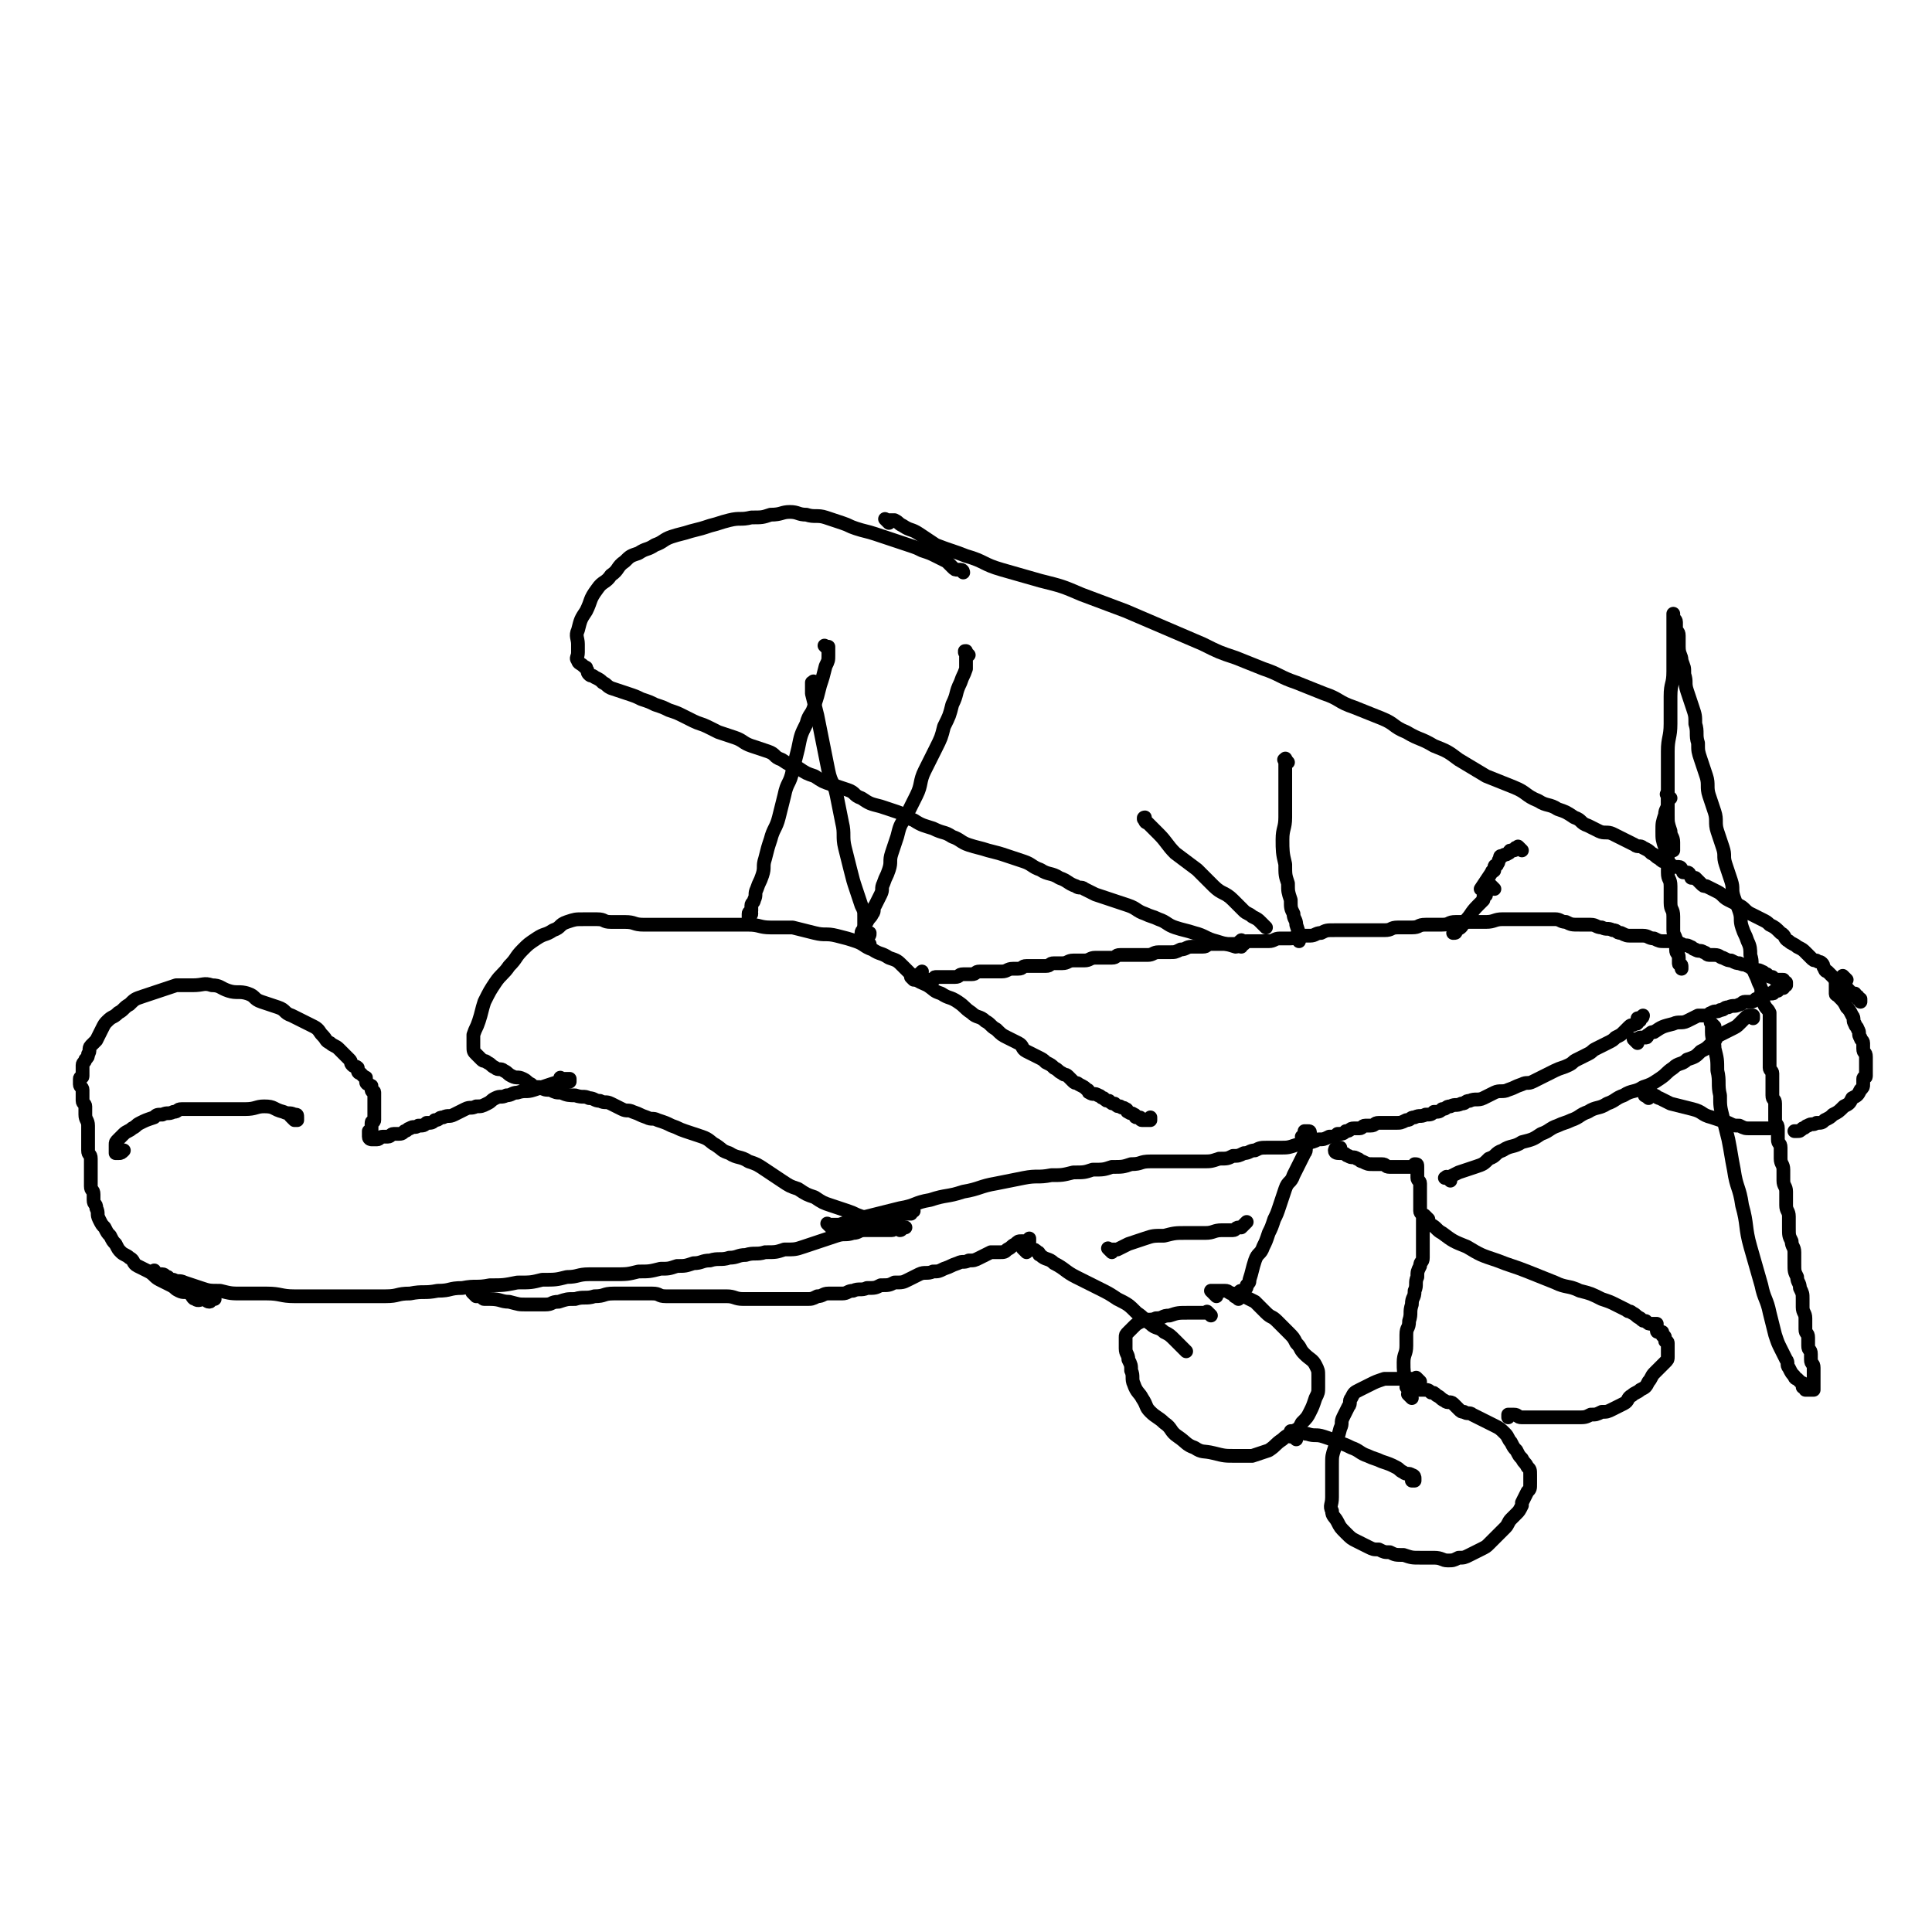 <svg viewBox='0 0 702 702' version='1.1' xmlns='http://www.w3.org/2000/svg' xmlns:xlink='http://www.w3.org/1999/xlink'><g fill='none' stroke='#000000' stroke-width='5' stroke-linecap='round' stroke-linejoin='round'><path d='M57,463c-1,-1 -1,-2 -1,-1 -1,0 -1,1 0,1 1,0 1,0 2,0 1,0 1,0 1,0 1,0 1,1 2,1 1,1 1,1 2,1 2,1 2,0 4,1 3,1 3,1 6,2 3,1 3,1 7,1 4,1 4,1 8,1 4,0 5,0 9,0 5,0 5,1 10,1 4,0 5,0 9,0 4,0 4,0 8,0 4,0 4,0 7,0 5,0 5,0 9,0 5,0 4,-1 9,-1 5,-1 5,0 10,-1 5,0 4,-1 9,-1 5,-1 5,0 10,-1 5,0 5,0 10,-1 5,0 5,0 9,-1 5,0 5,0 9,-1 4,0 4,-1 8,-1 4,0 5,0 9,0 5,0 5,0 9,-1 4,0 4,0 8,-1 3,0 3,0 6,-1 3,0 3,0 6,-1 3,0 3,-1 6,-1 3,-1 4,0 7,-1 3,0 3,-1 6,-1 3,-1 4,0 7,-1 4,0 4,0 7,-1 4,0 4,0 7,-1 3,-1 3,-1 6,-2 3,-1 3,-1 6,-2 3,-1 3,0 6,-1 2,0 2,-1 4,-1 2,0 2,0 4,0 2,0 2,0 3,0 2,0 2,0 3,0 1,0 1,-1 2,-1 1,0 1,0 2,0 1,0 1,0 1,0 0,0 -1,0 -1,0 -1,0 0,1 -1,1 '/><path d='M302,446c-1,-1 -1,-1 -1,-1 -1,-1 0,0 0,0 0,0 1,0 1,0 1,0 1,0 1,0 1,0 1,0 2,0 3,-1 3,-1 6,-2 4,-1 4,-1 8,-2 4,-1 4,-1 8,-2 6,-1 5,-2 11,-3 6,-2 6,-1 12,-3 6,-1 6,-2 12,-3 5,-1 5,-1 10,-2 5,-1 5,0 10,-1 4,0 4,0 8,-1 4,0 4,0 7,-1 4,0 4,0 7,-1 4,0 4,0 7,-1 4,0 3,-1 7,-1 3,0 4,0 7,0 3,0 3,0 6,0 3,0 3,0 6,0 3,0 3,0 6,-1 3,0 3,0 5,-1 2,0 2,0 4,-1 2,0 2,-1 4,-1 2,-1 2,-1 5,-1 2,0 2,0 4,0 3,0 3,0 6,-1 2,0 2,0 4,-1 2,0 2,0 4,-1 2,0 2,0 4,-1 2,0 2,0 3,-1 2,0 2,0 3,-1 2,0 1,-1 3,-1 1,0 1,0 2,0 1,0 1,-1 2,-1 1,0 1,0 2,0 2,0 1,-1 3,-1 1,0 2,0 3,0 2,0 2,0 3,0 2,0 2,0 4,-1 2,0 1,-1 3,-1 2,-1 2,0 4,-1 2,0 2,0 3,-1 2,0 2,0 3,-1 2,0 1,-1 3,-1 2,-1 2,0 4,-1 2,0 1,-1 3,-1 2,-1 3,0 5,-1 2,-1 2,-1 4,-2 2,-1 3,0 5,-1 3,-1 2,-1 5,-2 2,-1 2,0 4,-1 2,-1 2,-1 4,-2 2,-1 2,-1 4,-2 2,-1 3,-1 5,-2 2,-1 1,-1 3,-2 2,-1 2,-1 4,-2 2,-1 1,-1 3,-2 2,-1 2,-1 4,-2 2,-1 2,-1 3,-2 2,-1 2,-1 3,-2 1,-1 1,-1 2,-2 1,-1 1,0 2,-1 1,0 1,0 1,-1 1,0 1,0 1,-1 1,0 1,-1 1,-1 0,0 -1,1 -2,1 '/><path d='M595,379c-1,-1 -1,-1 -1,-1 -1,-1 0,0 0,0 0,0 0,0 0,0 1,0 1,0 1,0 1,0 0,-1 1,-1 1,0 1,0 2,0 1,0 0,-1 1,-1 1,-1 1,-1 2,-1 3,-2 3,-2 7,-3 2,-1 3,0 5,-1 2,-1 2,-1 4,-2 1,0 2,0 3,0 1,0 1,-1 2,-1 1,-1 2,0 3,-1 2,0 1,-1 3,-1 2,-1 2,0 4,-1 1,0 1,-1 2,-1 1,0 1,0 2,0 1,0 1,0 2,-1 1,0 1,-1 2,-1 0,0 1,0 1,0 1,0 0,-1 1,-1 1,0 1,0 2,0 1,0 0,-1 1,-1 0,0 1,0 1,0 0,0 0,-1 0,-1 0,0 1,0 1,0 1,0 1,0 1,0 0,0 0,-1 0,-1 0,0 1,0 1,0 0,0 0,0 0,-1 0,0 0,0 0,0 0,0 -1,0 -1,0 0,0 0,-1 0,-1 0,0 0,0 -1,0 0,0 -1,0 -1,0 -1,0 -1,0 -2,-1 -1,0 -1,0 -2,-1 -1,0 -1,-1 -2,-1 -1,-1 -2,0 -3,-1 -1,0 -1,-1 -2,-1 -1,-1 -1,0 -3,-1 -1,0 -1,0 -3,-1 -1,0 -1,0 -3,-1 -1,0 -1,-1 -3,-1 -1,0 -1,0 -2,0 -1,0 -1,-1 -2,-1 -1,-1 -2,0 -3,-1 -1,0 -1,-1 -2,-1 -1,-1 -2,0 -3,-1 -1,0 -1,-1 -2,-1 -2,0 -2,0 -4,0 -2,0 -2,0 -4,-1 -2,0 -2,-1 -4,-1 -2,0 -2,0 -4,0 -2,0 -2,0 -4,-1 -2,0 -1,-1 -3,-1 -2,-1 -2,0 -4,-1 -2,0 -2,-1 -4,-1 -2,0 -2,0 -4,0 -3,0 -3,0 -5,-1 -2,0 -2,-1 -4,-1 -2,0 -2,0 -4,0 -2,0 -2,0 -5,0 -2,0 -2,0 -5,0 -2,0 -3,0 -5,0 -3,0 -3,1 -6,1 -2,0 -2,0 -5,0 -3,0 -3,0 -6,0 -3,0 -2,1 -5,1 -3,0 -3,0 -6,0 -3,0 -2,1 -5,1 -2,0 -3,0 -5,0 -3,0 -2,1 -5,1 -2,0 -2,0 -5,0 -2,0 -2,0 -5,0 -2,0 -2,0 -4,0 -2,0 -2,0 -4,0 -3,0 -3,0 -5,1 -2,0 -2,1 -4,1 -2,0 -2,0 -4,0 -2,0 -1,1 -3,1 -2,0 -2,0 -4,0 -2,0 -2,1 -4,1 -2,0 -2,0 -4,0 -2,0 -2,0 -4,0 -2,0 -2,1 -4,1 -2,0 -2,0 -4,0 -2,0 -3,0 -5,0 -2,0 -1,1 -3,1 -2,0 -2,0 -4,0 -2,0 -2,1 -4,1 -2,1 -2,1 -4,1 -2,0 -2,0 -4,0 -2,0 -2,1 -4,1 -1,0 -1,0 -3,0 -1,0 -1,0 -3,0 -2,0 -2,0 -4,0 -2,0 -1,1 -3,1 -1,0 -1,0 -3,0 -1,0 -2,0 -3,0 -2,0 -2,1 -4,1 -2,0 -2,0 -4,0 -2,0 -2,1 -4,1 -1,0 -2,0 -3,0 -2,0 -1,1 -3,1 -1,0 -1,0 -2,0 -1,0 -1,0 -2,0 -1,0 -2,0 -3,0 -2,0 -1,1 -3,1 -1,0 -1,0 -2,0 -2,0 -2,1 -4,1 -1,0 -1,0 -2,0 -1,0 -1,0 -3,0 -1,0 -2,0 -3,0 -2,0 -1,1 -3,1 -1,0 -2,0 -3,0 -2,0 -1,1 -3,1 -1,0 -1,0 -3,0 -1,0 -1,0 -2,0 -1,0 -1,0 -2,0 -1,0 0,1 -1,1 -1,0 -1,0 -2,0 0,0 0,0 -1,0 0,0 0,0 -1,0 0,0 0,0 -1,0 0,0 0,0 -1,0 0,0 0,0 -1,0 0,0 0,0 0,0 0,0 0,0 0,0 -1,-1 -1,-1 -1,-1 0,0 1,0 1,0 2,-1 2,-1 3,-2 '/><path d='M332,440c-1,-1 -1,-1 -1,-1 -1,-1 0,0 0,0 0,0 0,1 0,1 0,1 0,1 0,1 0,0 -1,0 -1,0 -3,0 -2,1 -5,1 -3,1 -3,1 -6,1 -3,0 -3,0 -6,-1 -3,-1 -2,-1 -5,-2 -3,-1 -3,-1 -6,-2 -3,-1 -3,-1 -6,-3 -3,-1 -3,-1 -6,-3 -3,-1 -3,-1 -6,-3 -3,-2 -3,-2 -6,-4 -3,-2 -3,-2 -6,-3 -3,-2 -4,-1 -7,-3 -3,-1 -2,-1 -5,-3 -2,-1 -2,-2 -5,-3 -3,-1 -3,-1 -6,-2 -3,-1 -2,-1 -5,-2 -2,-1 -2,-1 -5,-2 -2,-1 -2,0 -4,-1 -3,-1 -2,-1 -5,-2 -2,-1 -2,0 -4,-1 -2,-1 -2,-1 -4,-2 -2,-1 -2,0 -4,-1 -2,0 -2,-1 -4,-1 -2,-1 -2,0 -5,-1 -2,0 -3,0 -5,-1 -2,0 -2,0 -4,-1 -2,0 -2,0 -4,-1 -2,0 -2,0 -3,-1 -2,-1 -1,-1 -3,-2 -2,-1 -2,0 -4,-1 -2,-1 -1,-1 -3,-2 -1,-1 -2,0 -3,-1 -2,-1 -1,-1 -3,-2 -1,-1 -1,0 -2,-1 -1,-1 -1,-1 -2,-2 -1,-1 -1,-1 -1,-3 0,-2 0,-2 0,-4 1,-3 1,-2 2,-5 1,-3 1,-4 2,-7 2,-4 2,-4 4,-7 2,-3 3,-3 5,-6 3,-3 2,-3 5,-6 2,-2 2,-2 5,-4 3,-2 3,-1 6,-3 3,-1 2,-2 5,-3 3,-1 3,-1 6,-1 2,0 3,0 5,0 3,0 2,1 5,1 2,0 3,0 5,0 4,0 3,1 7,1 3,0 4,0 7,0 4,0 4,0 7,0 4,0 4,0 8,0 4,0 4,0 7,0 5,0 5,0 9,0 4,0 4,1 8,1 4,0 4,0 8,0 4,1 4,1 8,2 4,1 4,0 8,1 4,1 4,1 7,2 3,1 3,2 6,3 3,2 3,1 6,3 3,1 3,1 5,3 2,2 2,2 4,4 2,2 3,2 5,3 3,2 2,2 5,3 3,2 3,1 6,3 3,2 2,2 5,4 2,2 3,1 5,3 2,1 2,2 4,3 2,2 2,2 4,3 2,1 2,1 4,2 2,1 1,2 3,3 2,1 2,1 4,2 2,1 2,1 3,2 2,1 2,1 3,2 2,1 1,1 3,2 1,1 1,0 2,1 1,1 1,1 2,2 1,1 1,0 2,1 2,1 2,1 3,2 1,0 0,1 1,1 1,1 2,0 3,1 1,0 1,1 2,1 1,1 1,1 2,1 1,1 1,1 2,1 1,1 1,1 2,1 1,1 1,0 2,1 1,0 0,1 1,1 1,1 1,0 2,1 1,0 0,1 1,1 0,0 1,0 1,0 1,0 0,1 1,1 0,0 1,0 1,0 1,0 1,0 1,0 1,0 1,0 1,0 0,0 0,0 0,-1 0,0 0,0 0,0 '/><path d='M173,471c-1,-1 -1,-1 -1,-1 -1,-1 0,0 0,0 0,0 1,0 1,0 0,0 0,1 0,1 0,0 1,0 1,0 1,0 1,0 1,0 1,0 0,1 1,1 1,0 1,0 2,0 4,0 4,1 7,1 4,1 3,1 7,1 3,0 3,0 6,0 3,0 2,-1 5,-1 3,-1 3,-1 6,-1 3,-1 4,0 7,-1 4,0 3,-1 7,-1 3,0 4,0 7,0 4,0 4,0 7,0 3,0 2,1 5,1 3,0 3,0 6,0 3,0 3,0 5,0 3,0 3,0 6,0 3,0 3,0 5,0 3,0 3,1 6,1 2,0 2,0 4,0 2,0 2,0 4,0 2,0 2,0 4,0 2,0 2,0 4,0 2,0 2,0 4,0 2,0 2,0 3,0 2,0 2,0 4,-1 2,0 2,-1 4,-1 2,0 3,0 5,0 2,0 2,-1 4,-1 2,-1 3,0 5,-1 3,0 3,0 5,-1 3,0 3,0 5,-1 3,0 3,0 5,-1 2,-1 2,-1 4,-2 2,-1 3,0 5,-1 2,0 2,0 4,-1 3,-1 2,-1 5,-2 2,-1 2,0 4,-1 2,0 2,0 4,-1 2,-1 2,-1 4,-2 1,0 2,0 3,0 2,0 2,0 3,-1 2,-1 1,-1 3,-2 1,-1 1,-1 2,-1 1,0 1,0 2,0 1,0 1,-1 1,-1 0,0 0,1 0,1 0,1 0,1 -1,1 '/><path d='M373,455c-1,-1 -1,-1 -1,-1 -1,-1 0,0 0,0 0,0 0,0 0,0 1,0 1,0 1,0 1,0 1,0 1,0 1,0 1,0 1,0 1,0 1,0 2,1 1,0 0,1 1,1 2,2 3,1 5,3 4,2 4,3 8,5 4,2 4,2 8,4 4,2 4,2 7,4 4,2 4,2 7,5 3,2 2,2 5,4 2,2 3,1 5,3 2,1 2,1 4,3 1,1 1,1 2,2 1,1 1,1 1,1 1,1 1,1 1,1 0,0 0,0 -1,-1 '/><path d='M440,478c-1,-1 -1,-1 -1,-1 -1,-1 0,0 0,0 0,0 0,0 -1,0 0,0 0,0 0,0 -1,0 -1,0 -2,0 -2,0 -2,0 -4,0 -4,0 -4,0 -7,1 -3,0 -2,1 -5,1 -2,1 -3,0 -5,1 -2,1 -2,1 -3,2 -1,1 -1,1 -2,2 -1,1 -1,1 -1,2 0,2 0,2 0,4 0,2 1,2 1,4 1,2 1,2 1,4 1,2 0,3 1,5 1,3 2,3 3,5 2,3 1,3 3,5 2,2 3,2 5,4 3,2 2,3 5,5 3,2 3,3 6,4 3,2 3,1 7,2 4,1 4,1 8,1 3,0 3,0 6,0 3,-1 3,-1 6,-2 3,-2 2,-2 5,-4 2,-2 2,-1 4,-3 2,-1 2,-1 3,-3 2,-2 2,-2 3,-4 1,-2 1,-2 2,-5 1,-2 1,-2 1,-4 0,-2 0,-2 0,-4 0,-2 0,-2 -1,-4 -1,-2 -2,-2 -4,-4 -2,-2 -1,-2 -3,-4 -1,-2 -1,-2 -3,-4 -2,-2 -2,-2 -4,-4 -2,-2 -2,-1 -4,-3 -2,-2 -2,-2 -4,-4 -2,-1 -2,-1 -4,-2 -2,-1 -2,0 -4,-1 -2,0 -1,-1 -3,-1 -1,0 -1,0 -3,0 -1,0 -2,0 -2,0 0,0 1,1 1,1 1,1 1,1 1,1 '/><path d='M471,523c-1,-1 -1,-1 -1,-1 -1,-1 -1,0 -1,0 0,0 0,0 0,-1 0,0 0,0 0,0 0,0 0,-1 0,-1 0,0 1,0 1,0 1,0 1,0 2,0 2,0 1,1 3,1 3,1 3,0 6,1 3,1 3,1 5,2 3,1 3,1 5,2 3,1 3,2 6,3 2,1 3,1 5,2 3,1 3,1 5,2 2,1 1,1 3,2 1,1 2,0 3,1 1,0 1,1 1,1 0,0 0,0 0,0 0,1 0,1 0,1 0,0 0,0 0,0 0,0 0,0 -1,0 '/><path d='M516,502c-1,-1 -1,-1 -1,-1 -1,-1 0,0 0,0 0,0 0,0 0,0 0,0 0,0 -1,0 0,0 0,0 -1,0 -2,0 -2,0 -5,0 -2,0 -3,0 -5,0 -3,1 -3,1 -5,2 -2,1 -2,1 -4,2 -2,1 -2,1 -3,3 -1,1 0,2 -1,3 -1,2 -1,2 -2,4 -1,2 0,2 -1,4 -1,4 -1,3 -2,7 -1,3 -1,3 -1,6 0,3 0,4 0,7 0,3 0,3 0,5 0,3 -1,3 0,5 0,2 1,2 2,4 1,2 1,2 3,4 2,2 2,2 4,3 2,1 2,1 4,2 2,1 2,1 4,1 2,1 2,1 4,1 2,1 2,1 5,1 3,1 3,1 6,1 2,0 3,0 5,0 3,0 3,1 5,1 2,0 2,0 4,-1 2,0 2,0 4,-1 2,-1 2,-1 4,-2 2,-1 2,-1 3,-2 1,-1 1,-1 2,-2 1,-1 1,-1 2,-2 1,-1 1,-1 2,-2 1,-1 1,-2 2,-3 1,-1 1,-1 2,-2 1,-1 1,-1 2,-3 0,0 0,-1 0,-1 1,-2 1,-2 2,-4 1,-1 1,-1 1,-3 0,-1 0,-2 0,-3 0,-2 0,-2 -1,-3 -1,-2 -1,-1 -2,-3 -1,-1 -1,-1 -2,-3 -1,-1 -1,-1 -2,-3 -1,-1 -1,-2 -2,-3 -2,-2 -2,-2 -4,-3 -2,-1 -2,-1 -4,-2 -2,-1 -2,-1 -4,-2 -1,-1 -2,0 -3,-1 -1,0 -1,0 -2,-1 -1,-1 -1,-1 -2,-2 -1,-1 -2,0 -3,-1 -2,-1 -1,-1 -3,-2 -1,-1 -1,-1 -2,-1 -1,-1 -1,-1 -3,-1 -1,0 -2,0 -3,0 -1,0 -1,-1 -2,-1 0,0 -1,0 -1,0 0,0 1,0 2,0 2,0 2,1 3,1 '/><path d='M450,472c-1,-1 -2,-1 -1,-1 0,-1 0,-1 1,-1 0,0 0,0 0,0 1,0 0,-1 1,-1 0,0 1,0 1,0 1,-1 1,-1 1,-2 1,-1 1,-1 1,-2 1,-3 1,-4 2,-7 1,-3 2,-2 3,-5 1,-2 1,-2 2,-5 1,-2 1,-2 2,-5 1,-2 1,-2 2,-5 1,-3 1,-3 2,-6 1,-3 2,-2 3,-5 1,-2 1,-2 2,-4 1,-2 1,-2 2,-4 1,-1 0,-2 1,-3 0,-1 1,-1 1,-2 0,0 0,0 0,-1 0,0 0,-1 0,-1 0,-1 0,-1 -1,-1 0,0 -1,0 -1,0 0,0 0,1 0,1 0,1 0,1 -1,1 '/><path d='M513,508c-1,-1 -1,-1 -1,-1 -1,-1 0,0 0,0 0,0 0,0 0,0 0,0 0,0 0,-1 0,0 0,0 0,0 0,0 0,0 0,-1 0,0 0,-1 0,-1 0,-1 -1,-1 -1,-2 -1,-3 -1,-4 -1,-7 0,-3 1,-3 1,-6 0,-2 0,-2 0,-4 0,-3 1,-2 1,-5 1,-3 0,-3 1,-6 0,-3 1,-2 1,-5 1,-2 0,-3 1,-5 0,-2 0,-2 1,-4 0,-2 1,-1 1,-3 0,-2 0,-2 0,-4 0,-1 0,-1 0,-2 0,-1 0,-1 0,-3 0,-1 0,-1 0,-2 0,-1 0,-1 0,-2 0,-1 0,-1 0,-2 0,-1 -1,-1 -1,-2 0,-1 0,-1 0,-2 0,-1 0,-1 0,-2 0,-1 0,-1 0,-2 0,-1 0,-1 0,-2 0,-1 0,-1 0,-2 0,-1 -1,-1 -1,-2 0,0 0,0 0,-1 0,0 0,0 0,-1 0,0 0,0 0,-1 0,0 0,-1 0,-1 0,-1 0,-1 -1,-1 0,0 0,1 -1,1 0,0 0,0 -1,0 0,0 0,0 -1,0 -1,0 -1,0 -3,0 -1,0 -2,0 -3,0 -2,0 -1,-1 -3,-1 -1,0 -2,0 -3,0 -2,0 -2,0 -4,-1 -1,0 -1,-1 -2,-1 -1,-1 -2,0 -3,-1 -1,0 -1,-1 -2,-1 0,0 -1,0 -1,0 -1,0 -2,0 -2,-1 0,0 0,-1 1,-1 0,0 1,0 1,0 '/><path d='M527,429c-1,-1 -1,-1 -1,-1 -1,-1 0,0 0,0 0,0 -1,0 -1,0 0,0 1,0 1,0 0,0 0,0 0,0 2,-1 2,-1 4,-2 3,-1 3,-1 6,-2 3,-1 3,-1 5,-3 3,-1 2,-2 5,-3 3,-2 4,-1 7,-3 4,-1 4,-1 7,-3 3,-1 3,-2 6,-3 2,-1 3,-1 5,-2 3,-1 3,-2 6,-3 3,-2 4,-1 7,-3 3,-1 3,-2 6,-3 3,-2 4,-1 7,-3 3,-1 3,-1 6,-3 3,-2 2,-2 5,-4 2,-2 3,-1 5,-3 3,-1 3,-1 5,-3 2,-1 2,-1 4,-3 2,-1 1,-2 3,-3 2,-1 2,-1 4,-2 2,-1 2,-1 3,-2 1,-1 1,-1 2,-2 1,-1 1,-1 2,-1 0,0 1,0 1,0 0,0 0,1 0,1 '/><path d='M404,455c-1,-1 -1,-1 -1,-1 -1,-1 0,0 0,0 0,0 1,0 1,0 1,0 1,0 2,0 2,-1 2,-1 4,-2 3,-1 3,-1 6,-2 3,-1 3,-1 7,-1 4,-1 4,-1 8,-1 3,0 4,0 7,0 3,0 3,-1 6,-1 2,0 2,0 4,0 1,0 1,-1 2,-1 0,0 1,0 1,0 1,-1 1,-1 2,-2 '/><path d='M519,443c-1,-1 -1,-1 -1,-1 -1,-1 0,0 0,0 0,0 0,1 0,1 0,0 0,0 0,0 0,1 0,1 0,1 1,1 1,0 2,1 2,1 2,2 4,3 4,3 4,3 9,5 5,3 5,3 11,5 5,2 6,2 11,4 5,2 5,2 10,4 4,2 5,1 9,3 4,1 4,1 8,3 3,1 3,1 5,2 2,1 2,1 4,2 1,1 1,0 2,1 2,1 1,1 3,2 1,1 1,1 2,1 1,1 1,1 2,1 0,0 1,0 1,0 1,0 1,0 1,0 0,0 0,1 0,1 0,0 0,0 0,0 0,0 0,0 0,0 -1,-1 0,0 0,0 0,0 0,0 0,0 0,1 0,1 0,1 0,1 0,1 1,1 0,0 1,0 1,0 0,0 0,1 0,1 0,1 1,0 1,1 0,0 0,1 0,1 0,1 1,0 1,1 0,0 0,1 0,1 0,1 0,1 0,1 0,1 0,1 0,1 0,1 0,1 0,2 0,1 0,1 -1,2 -1,1 -1,1 -2,2 -1,1 -1,1 -2,2 -1,1 -1,2 -2,3 -1,2 -1,2 -3,3 -1,1 -2,1 -3,2 -2,1 -1,2 -3,3 -2,1 -2,1 -4,2 -2,1 -2,1 -4,1 -2,1 -2,1 -4,1 -2,1 -2,1 -5,1 -3,0 -3,0 -6,0 -3,0 -3,0 -6,0 -2,0 -2,0 -5,0 -1,0 -2,0 -3,0 -2,0 -1,-1 -3,-1 -1,0 -1,0 -2,0 0,0 0,1 0,1 '/><path d='M623,373c-1,-1 -1,-1 -1,-1 -1,-1 0,0 0,0 0,0 0,0 0,0 0,1 0,1 0,1 0,1 0,1 0,2 0,3 1,3 1,6 1,4 1,4 1,8 1,4 0,5 1,9 0,4 0,4 1,8 1,4 1,4 2,8 1,5 1,6 2,11 1,7 2,6 3,13 2,7 1,8 3,15 2,7 2,7 4,14 1,5 2,5 3,10 1,4 1,4 2,8 1,3 1,3 2,5 1,2 1,2 2,4 1,1 0,2 1,3 1,2 1,2 2,3 0,1 1,1 1,1 1,1 1,1 1,1 1,1 1,0 1,1 0,0 0,1 0,1 0,0 1,0 1,0 0,0 0,1 0,1 0,0 1,0 1,0 1,0 1,0 1,0 1,0 1,0 1,0 0,0 0,0 0,-1 0,0 0,0 0,-1 0,0 0,0 0,-1 0,0 0,0 0,-1 0,-1 0,-1 0,-2 0,-1 0,-1 0,-2 0,-2 -1,-1 -1,-3 0,-1 0,-1 0,-2 0,-2 -1,-1 -1,-3 0,-1 0,-2 0,-3 0,-2 -1,-1 -1,-3 0,-2 0,-2 0,-4 0,-2 -1,-2 -1,-4 0,-1 0,-2 0,-3 0,-2 0,-2 -1,-4 0,-2 -1,-2 -1,-4 -1,-2 -1,-2 -1,-5 0,-2 0,-2 0,-4 0,-2 -1,-2 -1,-4 -1,-2 -1,-2 -1,-5 0,-2 0,-2 0,-4 0,-2 -1,-2 -1,-4 0,-2 0,-3 0,-5 0,-2 -1,-2 -1,-4 0,-2 0,-2 0,-4 0,-2 -1,-2 -1,-4 0,-2 0,-2 0,-4 0,-2 -1,-1 -1,-3 0,-2 0,-2 0,-4 0,-2 -1,-1 -1,-3 0,-1 0,-1 0,-3 0,-1 0,-2 0,-3 0,-2 -1,-1 -1,-3 0,-1 0,-1 0,-3 0,-1 0,-1 0,-3 0,-1 0,-1 0,-2 0,-1 -1,-1 -1,-2 0,-1 0,-1 0,-2 0,0 0,0 0,-1 0,0 0,0 0,-1 0,0 0,0 0,-1 0,0 0,0 0,-1 0,0 0,0 0,-1 0,-1 0,-1 0,-2 0,0 0,0 0,-1 0,-1 0,-1 0,-2 0,-1 0,-1 0,-2 0,-1 0,-1 0,-2 0,-1 0,-1 0,-2 0,-1 0,-1 0,-2 -1,-2 -1,-1 -2,-3 -1,-2 0,-2 -1,-4 0,-2 0,-2 -1,-4 -1,-3 -1,-2 -2,-5 -1,-2 0,-2 -1,-5 0,-2 0,-3 -1,-5 -1,-3 -1,-2 -2,-5 -1,-3 0,-3 -1,-6 -1,-3 -1,-2 -2,-5 -1,-3 0,-3 -1,-6 -1,-3 -1,-3 -2,-6 -1,-3 0,-3 -1,-6 -1,-3 -1,-3 -2,-6 -1,-3 0,-4 -1,-7 -1,-3 -1,-3 -2,-6 -1,-3 0,-4 -1,-7 -1,-3 -1,-3 -2,-6 -1,-3 -1,-3 -1,-6 -1,-3 0,-4 -1,-7 0,-3 0,-3 -1,-6 -1,-3 -1,-3 -2,-6 -1,-3 0,-3 -1,-6 0,-3 0,-2 -1,-5 0,-2 -1,-2 -1,-5 0,-2 0,-2 0,-4 0,-2 -1,-1 -1,-3 0,-1 0,-1 0,-2 0,-1 -1,-1 -1,-2 0,0 0,-1 0,-1 0,0 0,1 0,1 0,1 0,1 0,2 0,2 0,2 0,4 0,3 0,3 0,6 0,4 0,4 0,8 0,5 -1,4 -1,9 0,5 0,5 0,10 0,5 -1,5 -1,10 0,4 0,5 0,9 0,4 0,4 0,7 0,4 0,4 0,7 0,3 0,3 1,6 0,2 1,2 1,4 0,1 0,2 0,3 '/><path d='M607,290c-1,-1 -1,-1 -1,-1 -1,-1 0,0 0,0 0,0 0,1 0,1 0,1 0,1 0,2 0,2 -1,2 -1,4 -1,3 -1,3 -1,6 0,3 0,3 1,6 0,2 1,2 1,4 0,2 0,3 0,5 0,3 1,2 1,5 0,3 0,3 0,6 0,3 1,2 1,5 0,2 0,3 0,5 0,2 1,2 1,4 0,1 0,2 0,3 0,2 1,1 1,3 0,1 0,1 0,2 0,1 1,0 1,1 0,0 0,1 0,1 '/><path d='M323,190c-1,-1 -1,-1 -1,-1 -1,-1 0,0 0,0 0,0 1,0 1,0 1,0 1,0 2,0 2,1 1,1 3,2 3,2 3,1 6,3 3,2 3,2 6,4 5,2 6,2 11,4 7,2 6,3 13,5 7,2 7,2 14,4 8,2 8,2 15,5 8,3 8,3 16,6 7,3 7,3 14,6 7,3 7,3 14,6 6,3 6,3 12,5 5,2 5,2 10,4 6,2 6,3 12,5 5,2 5,2 10,4 6,2 5,3 11,5 5,2 5,2 10,4 5,2 4,3 9,5 5,3 5,2 10,5 5,2 5,2 9,5 5,3 5,3 10,6 5,2 5,2 10,4 5,2 4,3 9,5 3,2 4,1 7,3 3,1 3,1 6,3 3,1 2,2 5,3 2,1 2,1 4,2 2,1 3,0 5,1 2,1 2,1 4,2 2,1 2,1 4,2 1,1 2,0 3,1 2,1 2,1 3,2 2,1 1,1 3,2 1,1 1,1 2,1 1,1 1,1 2,1 1,1 1,1 2,1 0,0 1,0 1,0 1,0 1,1 1,1 1,1 0,1 1,1 0,0 1,0 1,0 1,0 1,1 1,1 1,1 0,1 1,1 0,0 1,0 1,0 1,1 1,1 2,2 1,1 1,1 2,1 2,1 2,1 4,2 2,1 2,2 4,3 2,1 2,1 4,2 2,1 2,2 4,3 2,1 2,1 4,2 2,1 2,1 3,2 2,1 2,1 4,3 2,1 1,2 3,3 1,1 2,1 3,2 2,1 2,1 3,2 1,1 1,1 2,2 1,1 1,1 2,1 1,1 1,0 2,1 1,1 0,1 1,2 0,1 1,1 1,1 1,1 1,1 1,1 1,1 1,1 1,1 1,1 1,1 1,1 1,1 1,1 1,1 1,1 0,1 1,1 0,0 1,0 1,0 1,0 1,1 1,1 1,1 1,1 1,1 1,1 0,1 1,1 0,0 1,0 1,0 0,0 0,1 0,1 0,0 1,0 1,0 0,0 0,1 0,1 0,0 1,0 1,0 0,0 0,1 0,1 '/><path d='M671,356c-1,-1 -1,-1 -1,-1 -1,-1 0,0 0,0 -1,1 -1,0 -2,1 -1,0 -1,0 -1,1 0,0 0,1 0,1 0,1 0,1 0,1 0,1 0,1 0,1 0,1 0,1 0,1 0,1 1,0 1,1 2,2 2,2 3,4 1,1 1,1 2,3 1,1 0,2 1,3 0,1 1,1 1,2 1,1 0,2 1,3 0,1 1,1 1,2 0,1 0,1 0,2 0,2 1,1 1,3 0,1 0,1 0,2 0,2 0,2 0,3 0,1 0,1 0,2 0,1 -1,0 -1,1 0,1 0,1 0,2 0,1 0,1 -1,2 -1,2 -1,2 -3,3 -1,2 -1,2 -3,3 -2,2 -2,2 -4,3 -1,1 -1,1 -3,2 -1,1 -1,1 -3,1 -1,1 -2,0 -3,1 -1,0 -1,1 -2,1 -1,1 -1,1 -2,1 0,0 0,0 -1,0 0,0 0,0 0,0 0,0 0,0 0,0 '/><path d='M599,399c-1,-1 -2,-1 -1,-1 0,-1 0,0 1,0 0,0 0,0 0,0 1,0 1,0 1,0 1,0 1,0 1,0 1,0 1,1 2,1 2,1 2,1 4,2 4,1 4,1 8,2 4,1 3,2 7,3 3,1 3,1 6,2 2,1 2,1 4,1 2,1 2,1 4,1 1,0 2,0 3,0 2,0 2,0 4,0 '/><path d='M452,343c-1,-1 -1,-2 -1,-1 -1,0 0,0 0,1 0,0 0,0 0,0 0,1 0,1 0,1 0,0 0,0 0,0 0,0 0,0 0,0 -1,-1 -1,0 -2,0 -3,-1 -4,-1 -7,-2 -4,-1 -4,-2 -8,-3 -3,-1 -4,-1 -7,-2 -3,-1 -3,-2 -6,-3 -2,-1 -3,-1 -5,-2 -3,-1 -3,-2 -6,-3 -3,-1 -3,-1 -6,-2 -3,-1 -3,-1 -6,-2 -2,-1 -2,-1 -4,-2 -1,-1 -2,0 -3,-1 -3,-1 -3,-2 -6,-3 -3,-2 -4,-1 -7,-3 -3,-1 -3,-2 -6,-3 -3,-1 -3,-1 -6,-2 -3,-1 -3,-1 -7,-2 -3,-1 -4,-1 -7,-2 -3,-1 -3,-2 -6,-3 -3,-2 -3,-1 -7,-3 -3,-1 -4,-1 -7,-3 -3,-1 -3,-2 -6,-3 -3,-1 -3,-1 -6,-2 -4,-1 -4,-1 -7,-3 -3,-1 -2,-2 -5,-3 -3,-1 -3,-1 -6,-2 -3,-1 -3,-1 -6,-3 -3,-1 -3,-1 -6,-3 -3,-1 -3,-1 -6,-3 -3,-1 -2,-2 -5,-3 -3,-1 -3,-1 -6,-2 -3,-1 -3,-2 -6,-3 -3,-1 -3,-1 -6,-2 -2,-1 -2,-1 -4,-2 -2,-1 -3,-1 -5,-2 -2,-1 -2,-1 -4,-2 -2,-1 -2,-1 -5,-2 -2,-1 -2,-1 -5,-2 -2,-1 -2,-1 -5,-2 -2,-1 -2,-1 -5,-2 -3,-1 -3,-1 -6,-2 -2,-1 -1,-1 -3,-2 -1,-1 -1,-1 -3,-2 -1,-1 -1,0 -2,-1 -1,-1 0,-1 -1,-2 0,-1 0,0 -1,-1 -1,-1 -2,-1 -2,-2 -1,-1 0,-1 0,-3 0,-1 0,-1 0,-3 0,-2 -1,-3 0,-5 1,-4 1,-4 3,-7 2,-4 1,-4 4,-8 2,-3 3,-2 5,-5 3,-2 2,-3 5,-5 2,-2 2,-2 5,-3 3,-2 3,-1 6,-3 3,-1 3,-2 6,-3 3,-1 4,-1 7,-2 4,-1 4,-1 7,-2 4,-1 3,-1 7,-2 4,-1 4,0 8,-1 4,0 4,0 7,-1 4,0 4,-1 7,-1 3,0 3,1 6,1 3,1 4,0 7,1 3,1 3,1 6,2 3,1 2,1 5,2 3,1 4,1 7,2 3,1 3,1 6,2 3,1 3,1 6,2 3,1 3,1 5,2 3,1 3,1 5,2 2,1 2,1 4,2 1,1 1,1 2,2 1,1 1,1 2,1 0,0 1,0 1,0 1,0 1,1 1,1 '/><path d='M301,236c-1,-1 -1,-1 -1,-1 -1,-1 0,0 0,0 0,0 0,0 0,0 1,0 1,0 1,0 0,1 0,1 0,2 0,1 0,1 0,1 0,2 0,2 -1,4 -1,4 -1,4 -2,7 -1,4 -1,4 -2,7 -1,4 -2,3 -3,7 -2,4 -2,4 -3,9 -1,4 -1,4 -2,8 -1,5 -2,4 -3,9 -1,4 -1,4 -2,8 -1,4 -2,4 -3,8 -1,3 -1,3 -2,7 -1,3 0,3 -1,6 -1,3 -1,2 -2,5 -1,2 0,2 -1,4 0,1 -1,1 -1,2 0,1 0,1 0,2 0,1 -1,0 -1,1 0,0 0,1 0,1 0,1 0,1 0,1 0,0 0,-1 0,-1 0,-1 1,0 1,-1 '/><path d='M297,249c-1,-1 -1,-1 -1,-1 -1,-1 0,0 0,0 0,0 -1,0 -1,0 0,0 0,1 0,1 0,1 0,1 0,1 0,1 0,1 0,2 1,4 1,4 2,8 1,5 1,5 2,10 1,5 1,5 2,10 1,5 2,4 3,9 1,5 1,5 2,10 1,4 0,5 1,9 1,4 1,4 2,8 1,4 1,4 2,7 1,3 1,3 2,6 1,2 1,2 1,4 0,1 0,2 0,3 0,2 0,2 0,3 0,1 0,1 0,2 0,1 0,1 0,1 0,1 0,1 0,1 0,0 1,0 1,0 0,0 0,0 0,0 1,0 1,0 1,0 '/><path d='M352,238c-1,-1 -1,-1 -1,-1 -1,-1 0,0 0,0 0,0 0,0 0,0 0,0 0,-1 0,0 -1,0 0,0 0,1 0,0 0,1 0,1 0,1 0,1 0,1 0,1 0,1 0,1 0,1 0,1 0,2 -1,3 -1,2 -2,5 -2,4 -1,4 -3,8 -1,4 -1,4 -3,8 -1,4 -1,4 -3,8 -2,4 -2,4 -4,8 -2,4 -1,5 -3,9 -2,4 -2,4 -4,8 -2,3 -2,3 -3,7 -1,3 -1,3 -2,6 -1,3 0,3 -1,6 -1,3 -1,2 -2,5 -1,2 0,2 -1,4 -1,2 -1,2 -2,4 -1,1 0,2 -1,3 -1,2 -1,1 -2,3 -1,1 0,1 -1,2 0,1 -1,1 -1,2 0,0 0,1 0,1 0,1 0,1 0,1 0,0 1,0 1,0 1,0 1,0 1,-1 1,0 1,0 1,-1 '/><path d='M417,299c-1,-1 -1,-1 -1,-1 -1,-1 0,0 0,0 0,0 0,0 0,0 0,0 0,0 0,0 -1,-1 0,-1 0,-1 0,0 0,1 0,1 0,1 1,1 1,1 2,2 2,2 4,4 3,3 3,4 6,7 4,3 4,3 8,6 3,3 3,3 6,6 3,3 4,2 7,5 2,2 2,2 4,4 1,1 2,1 3,2 2,1 2,1 3,2 1,1 1,1 2,2 '/><path d='M468,277c-1,-1 -1,-2 -1,-1 -1,0 0,0 0,1 0,0 0,0 0,0 0,1 0,1 0,1 0,1 0,1 0,1 0,1 0,1 0,1 0,1 0,1 0,2 0,4 0,4 0,8 0,4 0,4 0,7 0,4 -1,4 -1,8 0,4 0,5 1,9 0,4 0,4 1,7 0,3 0,3 1,6 0,3 0,3 1,5 0,2 1,2 1,4 1,3 1,3 1,6 '/><path d='M553,309c-1,-1 -1,-1 -1,-1 -1,-1 0,0 0,0 0,0 -1,0 -1,0 -1,0 0,1 -1,1 0,0 -1,0 -1,0 -1,0 0,1 -1,1 -1,1 -1,0 -2,1 -1,0 -1,0 -1,1 -1,1 0,1 -1,2 0,1 -1,0 -1,1 0,0 0,1 0,1 0,1 -1,0 -1,1 -2,3 -2,3 -4,6 '/><path d='M543,323c-1,-1 -1,-1 -1,-1 -1,-1 0,0 0,0 0,0 0,0 0,0 0,1 0,1 -1,1 0,1 -1,0 -1,1 0,0 0,1 0,1 0,1 -1,0 -1,1 0,0 0,1 0,1 -1,1 -1,1 -2,2 -3,3 -2,3 -5,6 -1,2 -1,2 -3,3 0,1 0,1 -1,1 0,0 0,0 0,0 0,0 0,0 0,0 '/><path d='M205,393c-1,-1 -1,-1 -1,-1 -1,-1 0,0 0,0 0,0 1,0 1,0 1,0 1,0 1,0 1,0 1,0 1,0 0,0 0,1 0,1 0,0 -1,0 -1,0 -3,0 -3,0 -6,1 -3,1 -3,1 -6,2 -3,1 -3,0 -6,1 -2,0 -2,1 -4,1 -2,1 -2,0 -4,1 -2,1 -1,1 -3,2 -2,1 -2,1 -4,1 -2,1 -2,0 -4,1 -2,1 -2,1 -4,2 -2,1 -2,0 -4,1 -2,0 -1,1 -3,1 -1,1 -1,1 -3,1 -1,1 -1,1 -3,1 -1,1 -2,0 -3,1 -1,0 -1,1 -2,1 -1,1 -1,1 -3,1 0,0 -1,0 -1,0 -1,0 -1,1 -2,1 -1,0 -1,0 -2,0 -1,0 -1,1 -2,1 0,0 0,0 -1,0 0,0 0,0 -1,0 0,0 0,0 0,0 0,0 -1,0 -1,-1 0,0 0,0 0,-1 0,0 0,-1 0,-1 0,0 1,0 1,0 0,0 0,0 0,-1 0,0 0,0 0,-1 0,0 0,-1 0,-1 0,-1 1,0 1,-1 0,0 0,0 0,-1 0,0 0,0 0,-1 0,0 0,0 0,-1 0,0 0,0 0,-1 0,0 0,0 0,-1 0,-1 0,-1 0,-2 0,0 0,0 0,-1 0,0 0,0 0,-1 0,0 0,-1 0,-1 0,-1 -1,0 -1,-1 0,0 0,-1 0,-1 0,-1 0,0 -1,-1 0,0 -1,0 -1,-1 0,0 0,-1 0,-1 0,-1 0,0 -1,-1 0,0 0,0 -1,-1 0,0 -1,0 -1,-1 0,0 0,-1 0,-1 -1,-1 -1,0 -2,-1 -1,-1 0,-1 -1,-2 -1,-1 -1,-1 -2,-2 -1,-1 -1,-1 -2,-2 -1,-1 -2,-1 -3,-2 -2,-1 -1,-1 -3,-3 -1,-1 -1,-2 -3,-3 -2,-1 -2,-1 -4,-2 -2,-1 -2,-1 -4,-2 -3,-1 -2,-2 -5,-3 -3,-1 -3,-1 -6,-2 -3,-1 -2,-2 -5,-3 -3,-1 -4,0 -7,-1 -3,-1 -3,-2 -6,-2 -3,-1 -3,0 -7,0 -3,0 -3,0 -6,0 -3,1 -3,1 -6,2 -3,1 -3,1 -6,2 -3,1 -3,1 -5,3 -2,1 -2,2 -4,3 -2,2 -2,1 -4,3 -1,1 -1,1 -2,3 -1,2 -1,2 -2,4 -1,1 -1,1 -2,2 -1,1 0,2 -1,3 0,1 0,1 -1,2 0,1 -1,1 -1,2 0,1 0,1 0,2 0,1 0,1 0,2 0,1 -1,0 -1,1 0,1 0,1 0,2 0,1 1,1 1,2 0,1 0,1 0,2 0,1 0,1 0,2 0,1 1,1 1,2 0,1 0,2 0,3 0,2 1,2 1,4 0,2 0,2 0,4 0,3 0,3 0,5 0,2 1,1 1,3 0,2 0,2 0,4 0,2 0,2 0,3 0,2 0,2 0,3 0,2 1,1 1,3 0,1 0,1 0,2 0,2 1,1 1,3 1,2 0,2 1,4 1,2 1,2 2,3 1,2 1,2 2,3 1,2 1,2 2,3 1,2 1,2 2,3 1,1 2,1 3,2 2,1 1,2 3,3 2,1 2,1 4,2 2,1 2,2 4,3 2,1 2,1 4,2 2,1 1,1 3,2 2,1 2,0 4,1 1,1 1,2 2,2 1,1 2,0 3,0 1,0 1,1 2,1 1,0 0,-1 1,-1 0,0 1,0 1,0 '/><path d='M107,407c-1,-1 -1,-1 -1,-1 -1,-1 0,0 0,0 0,0 1,0 1,0 0,0 0,1 0,1 0,0 1,0 1,0 0,0 0,0 0,0 0,0 0,-1 0,-1 0,-1 0,-1 -1,-1 -2,-1 -2,0 -4,-1 -4,-1 -3,-2 -7,-2 -3,0 -3,1 -7,1 -3,0 -3,0 -6,0 -3,0 -3,0 -6,0 -3,0 -3,0 -6,0 -2,0 -3,0 -5,0 -2,0 -1,1 -3,1 -2,1 -2,0 -4,1 -2,0 -2,0 -3,1 -3,1 -3,1 -5,2 -2,1 -1,1 -3,2 -1,1 -2,1 -3,2 -1,1 -1,1 -2,2 -1,1 -1,1 -1,2 0,1 0,1 0,2 0,1 0,1 0,1 0,0 1,0 1,0 1,0 1,0 2,-1 '/></g>
</svg>